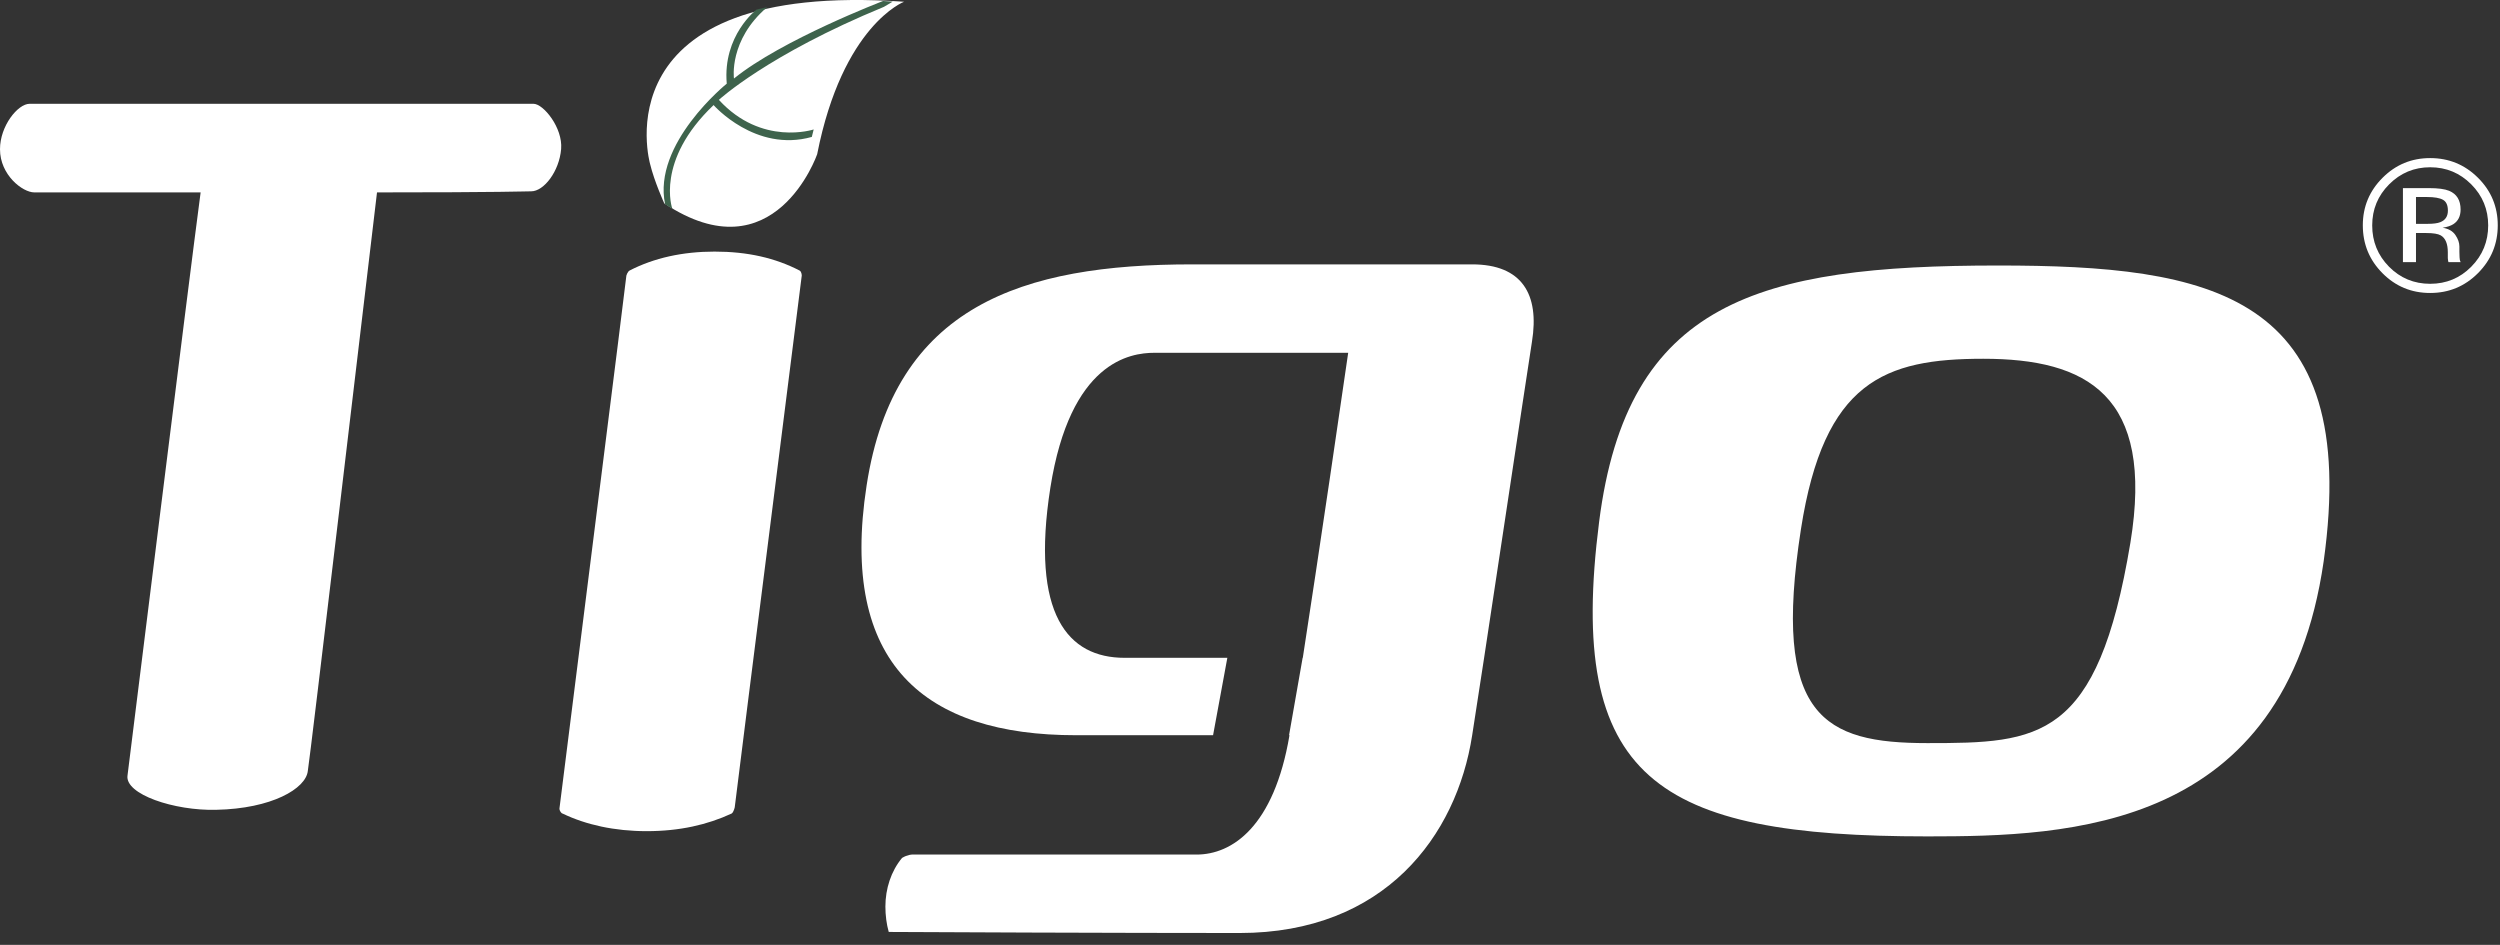 <svg xmlns="http://www.w3.org/2000/svg" fill="none" viewBox="0 0 127 48" height="48" width="127">
<rect x="0" y="0" width="127" height="48" fill="#333333" stroke="none"/>
<g clip-path="url(#clip0_5236_1552)">
<path fill="white" d="M27.104 5.273C27.601 5.273 28.594 6.487 28.506 7.568C28.411 8.709 27.628 9.719 26.985 9.719C26.687 9.719 25.537 9.774 19.152 9.774C18.608 14.336 15.736 38.66 15.637 39.165C15.537 40.064 13.805 41.081 10.983 41.138C8.854 41.194 6.331 40.349 6.478 39.391C6.576 38.66 9.547 14.619 10.192 9.774H1.742C1.149 9.774 0 8.891 0 7.582C0 6.392 0.91 5.273 1.501 5.273H27.104Z"></path>
<path fill="white" d="M74.787 13.43H60.557C51.953 13.43 45.43 15.509 44.024 24.66C42.617 33.756 47.004 37.349 54.652 37.349H61.624L62.349 33.417H57.127C54.259 33.417 52.347 31.232 53.359 24.771C54.37 18.372 57.408 17.922 58.646 17.922H68.488C67.14 27.244 66.182 33.417 66.182 33.417H66.174L65.484 37.349H65.506C64.717 42.01 62.582 43.412 60.783 43.412H46.33C46.33 43.412 46.107 43.412 45.825 43.582C45.264 44.255 44.978 45.152 44.978 46.051C44.978 46.5 45.036 46.95 45.148 47.343C55.609 47.397 62.974 47.397 62.974 47.397C70.343 47.397 73.998 42.457 74.787 37.349C75.179 34.935 77.598 18.763 77.823 17.362C78.216 14.946 77.316 13.43 74.787 13.43Z"></path>
<path fill="white" d="M37.325 41.008C37.325 41.008 37.272 41.264 37.164 41.329C35.924 41.902 34.52 42.223 32.847 42.223C31.227 42.223 29.769 41.902 28.581 41.329C28.527 41.329 28.42 41.199 28.42 41.074C31.82 14.125 31.82 13.999 31.82 13.999C31.82 13.999 31.874 13.806 31.983 13.743C33.224 13.102 34.683 12.781 36.3 12.781C37.974 12.781 39.379 13.102 40.619 13.743C40.729 13.806 40.729 13.999 40.729 13.999C40.729 14.063 37.652 38.319 37.325 41.008Z"></path>
<path fill="white" d="M97.91 42.489C105.136 42.489 116.066 42.172 118.041 28.524C119.957 14.876 112.298 13.488 101.493 13.488C89.325 13.488 82.656 15.319 81.236 26.504C79.569 39.583 84.136 42.489 97.91 42.489ZM97.91 37.75C92.659 37.75 90.004 36.425 91.488 26.882C92.659 19.363 95.747 18.225 100.75 18.225C105.998 18.225 109.46 20.057 108.223 27.576C106.556 37.623 103.592 37.75 97.91 37.75Z" clip-rule="evenodd" fill-rule="evenodd"></path>
<path fill="white" d="M33.025 8.332C33.025 8.332 30.349 -1.005 45.927 0.089C45.927 0.089 42.807 1.274 41.512 7.836C41.512 7.836 39.353 14.057 33.744 10.331C33.744 10.331 33.236 9.211 33.025 8.332Z"></path>
<path fill="#3E634C" d="M44.86 0.051C44.86 0.051 39.713 2.021 37.285 3.989C37.285 3.989 37.011 2.036 38.974 0.362L38.432 0.488C38.432 0.488 36.706 1.796 36.919 4.25C36.919 4.25 33.134 7.297 33.788 10.378L34.153 10.603C34.153 10.603 33.274 8.17 36.25 5.338C36.25 5.338 38.372 7.761 41.24 6.956L41.335 6.576C41.335 6.576 38.695 7.449 36.519 5.073C36.519 5.073 38.983 2.786 44.903 0.348L45.352 0.082L44.86 0.051Z"></path>
<path fill="white" d="M123.452 14.883C124.402 14.883 125.212 14.548 125.881 13.876C126.551 13.204 126.886 12.394 126.886 11.446C126.886 10.501 126.551 9.695 125.881 9.03C125.212 8.364 124.402 8.031 123.452 8.031C122.508 8.031 121.703 8.364 121.036 9.03C120.366 9.698 120.031 10.503 120.031 11.446C120.031 12.397 120.363 13.207 121.027 13.876C121.693 14.548 122.502 14.883 123.452 14.883ZM121.368 9.365C120.795 9.941 120.508 10.636 120.508 11.45C120.508 12.271 120.793 12.971 121.363 13.55C121.936 14.128 122.632 14.417 123.452 14.417C124.271 14.417 124.967 14.128 125.54 13.55C126.113 12.971 126.4 12.271 126.4 11.45C126.4 10.636 126.113 9.941 125.54 9.365C124.964 8.787 124.268 8.497 123.452 8.497C122.638 8.497 121.944 8.787 121.368 9.365ZM124.414 9.692C124.196 9.602 123.853 9.556 123.386 9.556H122.069V13.316H122.732V11.838H123.255C123.607 11.838 123.853 11.878 123.993 11.959C124.23 12.098 124.349 12.385 124.349 12.819V13.116L124.362 13.237C124.366 13.253 124.369 13.267 124.372 13.279C124.375 13.291 124.378 13.304 124.381 13.316H125.003L124.979 13.27C124.964 13.239 124.953 13.173 124.946 13.074C124.941 12.975 124.937 12.881 124.937 12.794V12.52C124.937 12.33 124.869 12.136 124.733 11.937C124.596 11.738 124.381 11.616 124.086 11.569C124.319 11.531 124.5 11.471 124.631 11.387C124.876 11.228 124.998 10.98 124.998 10.645C124.998 10.171 124.803 9.854 124.414 9.692ZM124.103 10.149C123.936 10.056 123.668 10.009 123.299 10.009H122.732V11.371H123.332C123.613 11.371 123.824 11.343 123.965 11.287C124.224 11.185 124.353 10.989 124.353 10.699C124.353 10.426 124.27 10.242 124.103 10.149Z" clip-rule="evenodd" fill-rule="evenodd"></path>
</g>
<defs>
<clipPath id="clip0_5236_1552">
<rect fill="white" height="48" width="127"></rect>
</clipPath>
</defs>
</svg>
